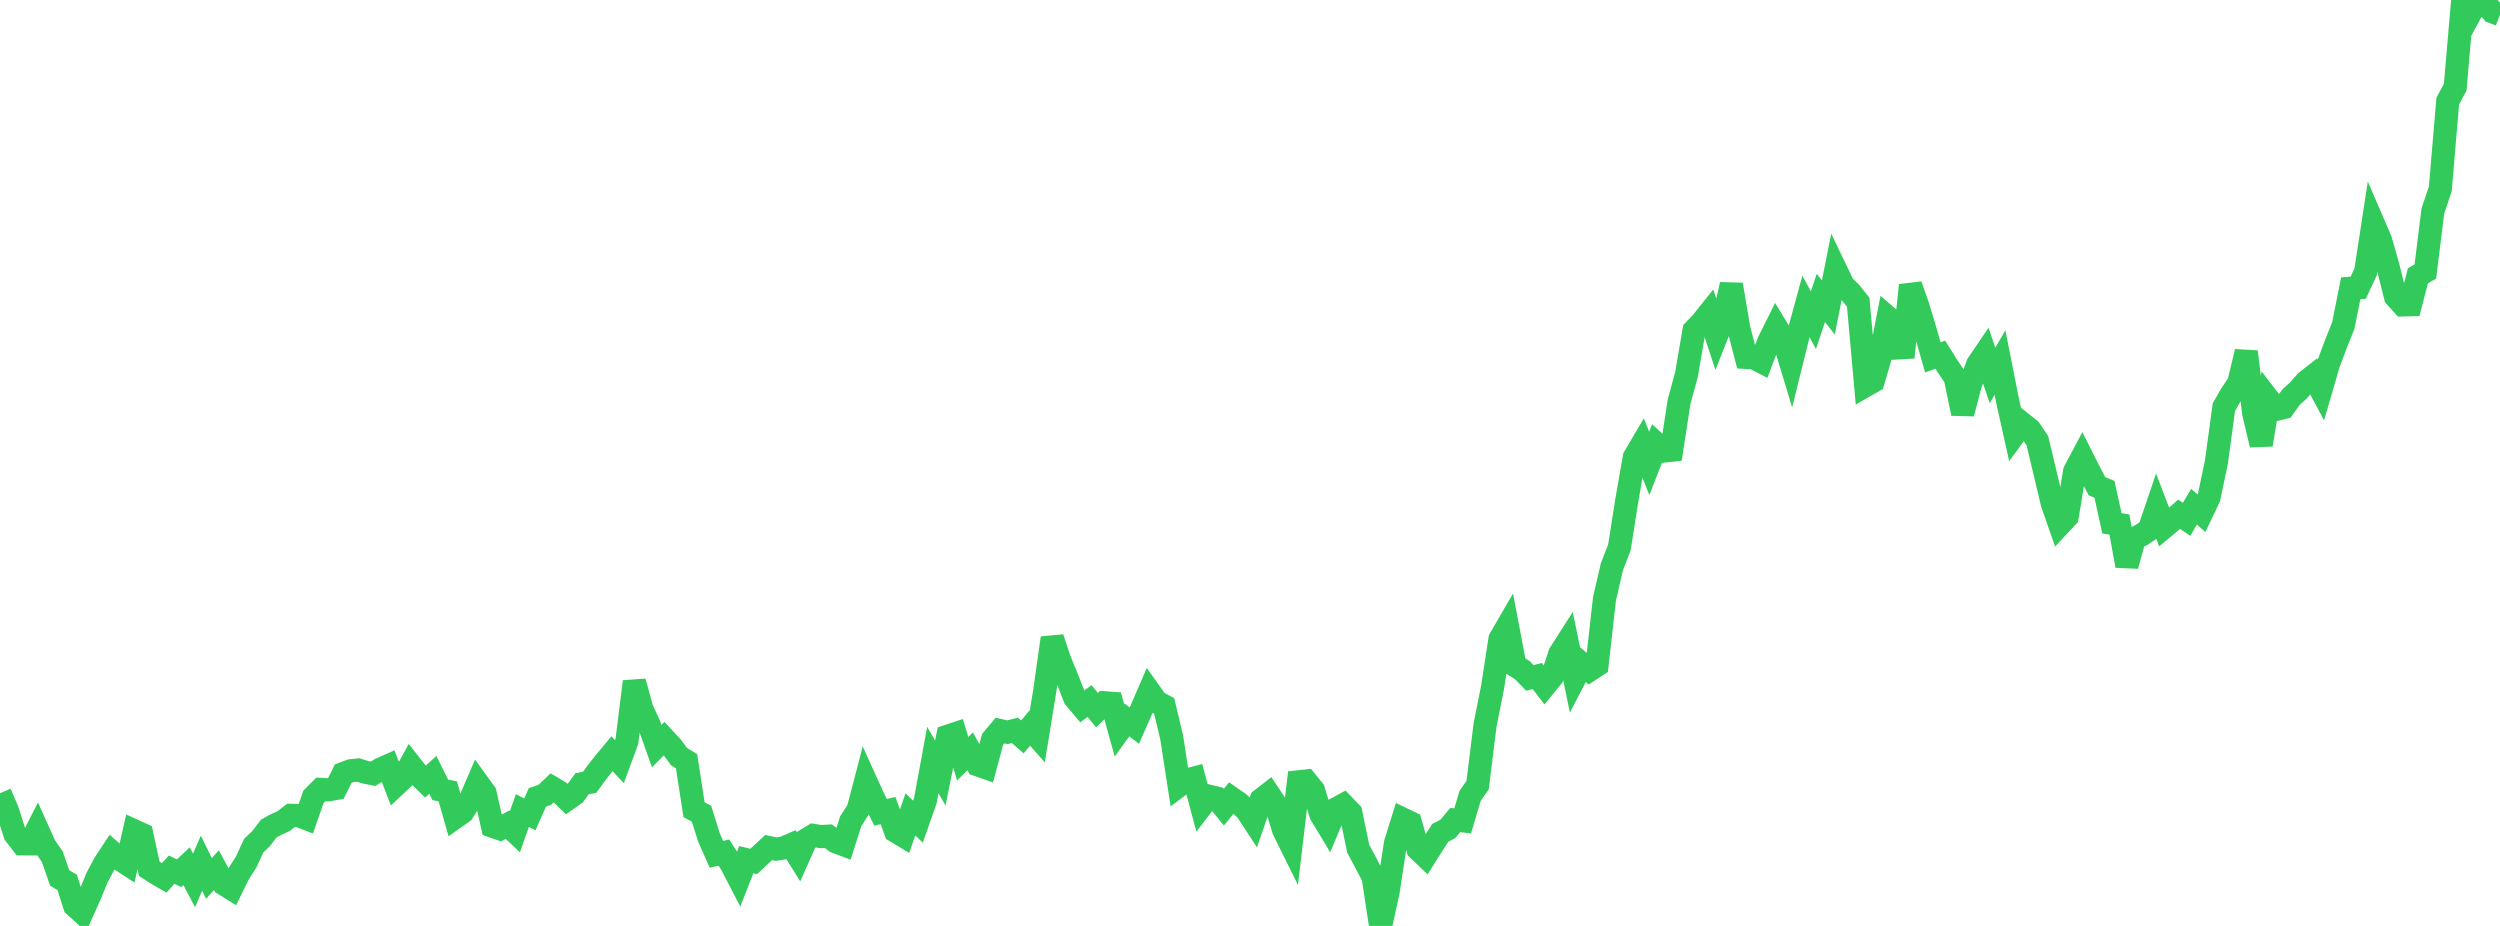 <?xml version="1.0" standalone="no"?>
<!DOCTYPE svg PUBLIC "-//W3C//DTD SVG 1.1//EN" "http://www.w3.org/Graphics/SVG/1.1/DTD/svg11.dtd">

<svg width="135" height="50" viewBox="0 0 135 50" preserveAspectRatio="none" 
  xmlns="http://www.w3.org/2000/svg"
  xmlns:xlink="http://www.w3.org/1999/xlink">


<polyline points="0.0, 42.834 0.403, 43.782 0.806, 45.045 1.209, 45.568 1.612, 45.569 2.015, 44.778 2.418, 45.676 2.821, 46.254 3.224, 47.41 3.627, 47.649 4.03, 48.907 4.433, 49.273 4.836, 48.374 5.239, 47.397 5.642, 46.635 6.045, 46.023 6.448, 46.383 6.851, 46.645 7.254, 44.868 7.657, 45.052 8.06, 46.915 8.463, 47.174 8.866, 47.408 9.269, 46.963 9.672, 47.155 10.075, 46.776 10.478, 47.543 10.881, 46.614 11.284, 47.434 11.687, 46.99 12.09, 47.738 12.493, 47.988 12.896, 47.167 13.299, 46.538 13.701, 45.662 14.104, 45.28 14.507, 44.746 14.91, 44.524 15.313, 44.341 15.716, 44.028 16.119, 44.037 16.522, 44.193 16.925, 43.033 17.328, 42.629 17.731, 42.651 18.134, 42.579 18.537, 41.772 18.94, 41.621 19.343, 41.58 19.746, 41.705 20.149, 41.782 20.552, 41.532 20.955, 41.355 21.358, 42.405 21.761, 42.028 22.164, 41.3 22.567, 41.812 22.97, 42.208 23.373, 41.84 23.776, 42.652 24.179, 42.731 24.582, 44.14 24.985, 43.855 25.388, 43.207 25.791, 42.274 26.194, 42.83 26.597, 44.616 27.0, 44.755 27.403, 44.531 27.806, 44.91 28.209, 43.768 28.612, 43.977 29.015, 43.063 29.418, 42.921 29.821, 42.538 30.224, 42.78 30.627, 43.165 31.03, 42.879 31.433, 42.321 31.836, 42.247 32.239, 41.699 32.642, 41.187 33.045, 40.703 33.448, 41.129 33.851, 40.037 34.254, 36.809 34.657, 38.272 35.06, 39.154 35.463, 40.29 35.866, 39.884 36.269, 40.319 36.672, 40.863 37.075, 41.106 37.478, 43.724 37.881, 43.941 38.284, 45.222 38.687, 46.132 39.09, 46.04 39.493, 46.67 39.896, 47.446 40.299, 46.423 40.701, 46.519 41.104, 46.142 41.507, 45.767 41.91, 45.853 42.313, 45.79 42.716, 45.616 43.119, 46.264 43.522, 45.359 43.925, 45.113 44.328, 45.175 44.731, 45.153 45.134, 45.454 45.537, 45.606 45.94, 44.345 46.343, 43.715 46.746, 42.171 47.149, 43.059 47.552, 43.865 47.955, 43.771 48.358, 44.884 48.761, 45.126 49.164, 43.975 49.567, 44.372 49.97, 43.226 50.373, 41.038 50.776, 41.744 51.179, 39.755 51.582, 39.622 51.985, 40.97 52.388, 40.573 52.791, 41.299 53.194, 41.439 53.597, 39.933 54.0, 39.451 54.403, 39.541 54.806, 39.439 55.209, 39.792 55.612, 39.315 56.015, 39.769 56.418, 37.302 56.821, 34.451 57.224, 35.655 57.627, 36.635 58.03, 37.674 58.433, 38.154 58.836, 37.855 59.239, 38.35 59.642, 37.949 60.045, 37.98 60.448, 39.433 60.851, 38.874 61.254, 39.185 61.657, 38.27 62.06, 37.337 62.463, 37.905 62.866, 38.12 63.269, 39.809 63.672, 42.421 64.075, 42.12 64.478, 42.017 64.881, 43.523 65.284, 42.996 65.687, 43.093 66.09, 43.587 66.493, 43.089 66.896, 43.369 67.299, 43.735 67.701, 44.348 68.104, 43.184 68.507, 42.871 68.91, 43.476 69.313, 44.81 69.716, 45.624 70.119, 42.219 70.522, 42.175 70.925, 42.672 71.328, 43.976 71.731, 44.644 72.134, 43.685 72.537, 43.467 72.94, 43.881 73.343, 45.829 73.746, 46.584 74.149, 47.352 74.552, 50.0 74.955, 48.167 75.358, 45.525 75.761, 44.236 76.164, 44.429 76.567, 45.849 76.97, 46.235 77.373, 45.596 77.776, 44.972 78.179, 44.764 78.582, 44.283 78.985, 44.324 79.388, 42.971 79.791, 42.402 80.194, 39.143 80.597, 37.128 81.0, 34.508 81.403, 33.813 81.806, 35.937 82.209, 36.192 82.612, 36.606 83.015, 36.507 83.418, 37.034 83.821, 36.543 84.224, 35.312 84.627, 34.68 85.03, 36.632 85.433, 35.855 85.836, 36.188 86.239, 35.924 86.642, 32.34 87.045, 30.597 87.448, 29.564 87.851, 26.996 88.254, 24.694 88.657, 24.008 89.06, 25.025 89.463, 23.986 89.866, 24.356 90.269, 24.311 90.672, 21.685 91.075, 20.202 91.478, 17.847 91.881, 17.427 92.284, 16.923 92.687, 18.144 93.09, 17.124 93.493, 15.369 93.896, 17.749 94.299, 19.299 94.701, 19.322 95.104, 19.529 95.507, 18.461 95.91, 17.653 96.313, 18.317 96.716, 19.646 97.119, 18.02 97.522, 16.55 97.925, 17.29 98.328, 16.087 98.731, 16.603 99.134, 14.575 99.537, 15.413 99.94, 15.814 100.343, 16.32 100.746, 20.82 101.149, 20.589 101.552, 19.21 101.955, 17.15 102.358, 17.497 102.761, 19.297 103.164, 15.403 103.567, 16.542 103.97, 17.886 104.373, 19.297 104.776, 19.152 105.179, 19.795 105.582, 20.388 105.985, 22.327 106.388, 20.792 106.791, 19.681 107.194, 19.087 107.597, 20.274 108.0, 19.58 108.403, 21.616 108.806, 23.425 109.209, 22.877 109.612, 23.197 110.015, 23.791 110.418, 25.474 110.821, 27.178 111.224, 28.331 111.627, 27.898 112.03, 25.455 112.433, 24.696 112.836, 25.496 113.239, 26.258 113.642, 26.424 114.045, 28.26 114.448, 28.325 114.851, 30.55 115.254, 29.089 115.657, 28.875 116.06, 28.604 116.463, 27.412 116.866, 28.464 117.269, 28.127 117.672, 27.768 118.075, 28.044 118.478, 27.362 118.881, 27.715 119.284, 26.869 119.687, 24.948 120.09, 21.982 120.493, 21.284 120.896, 20.676 121.299, 18.992 121.701, 22.326 122.104, 24.017 122.507, 21.579 122.91, 22.105 123.313, 22.007 123.716, 21.447 124.119, 21.079 124.522, 20.616 124.925, 20.301 125.328, 21.053 125.731, 19.67 126.134, 18.586 126.537, 17.581 126.94, 15.567 127.343, 15.538 127.746, 14.673 128.149, 12.046 128.552, 12.981 128.955, 14.406 129.358, 16.023 129.761, 16.465 130.164, 16.454 130.567, 14.894 130.97, 14.658 131.373, 11.4 131.776, 10.208 132.179, 5.454 132.582, 4.707 132.985, 0.027 133.388, 0.738 133.791, 0.0 134.194, 0.148 134.597, 0.638 135.0, 0.791" fill="none" stroke="#32ca5b" stroke-width="1.25"/>

</svg>